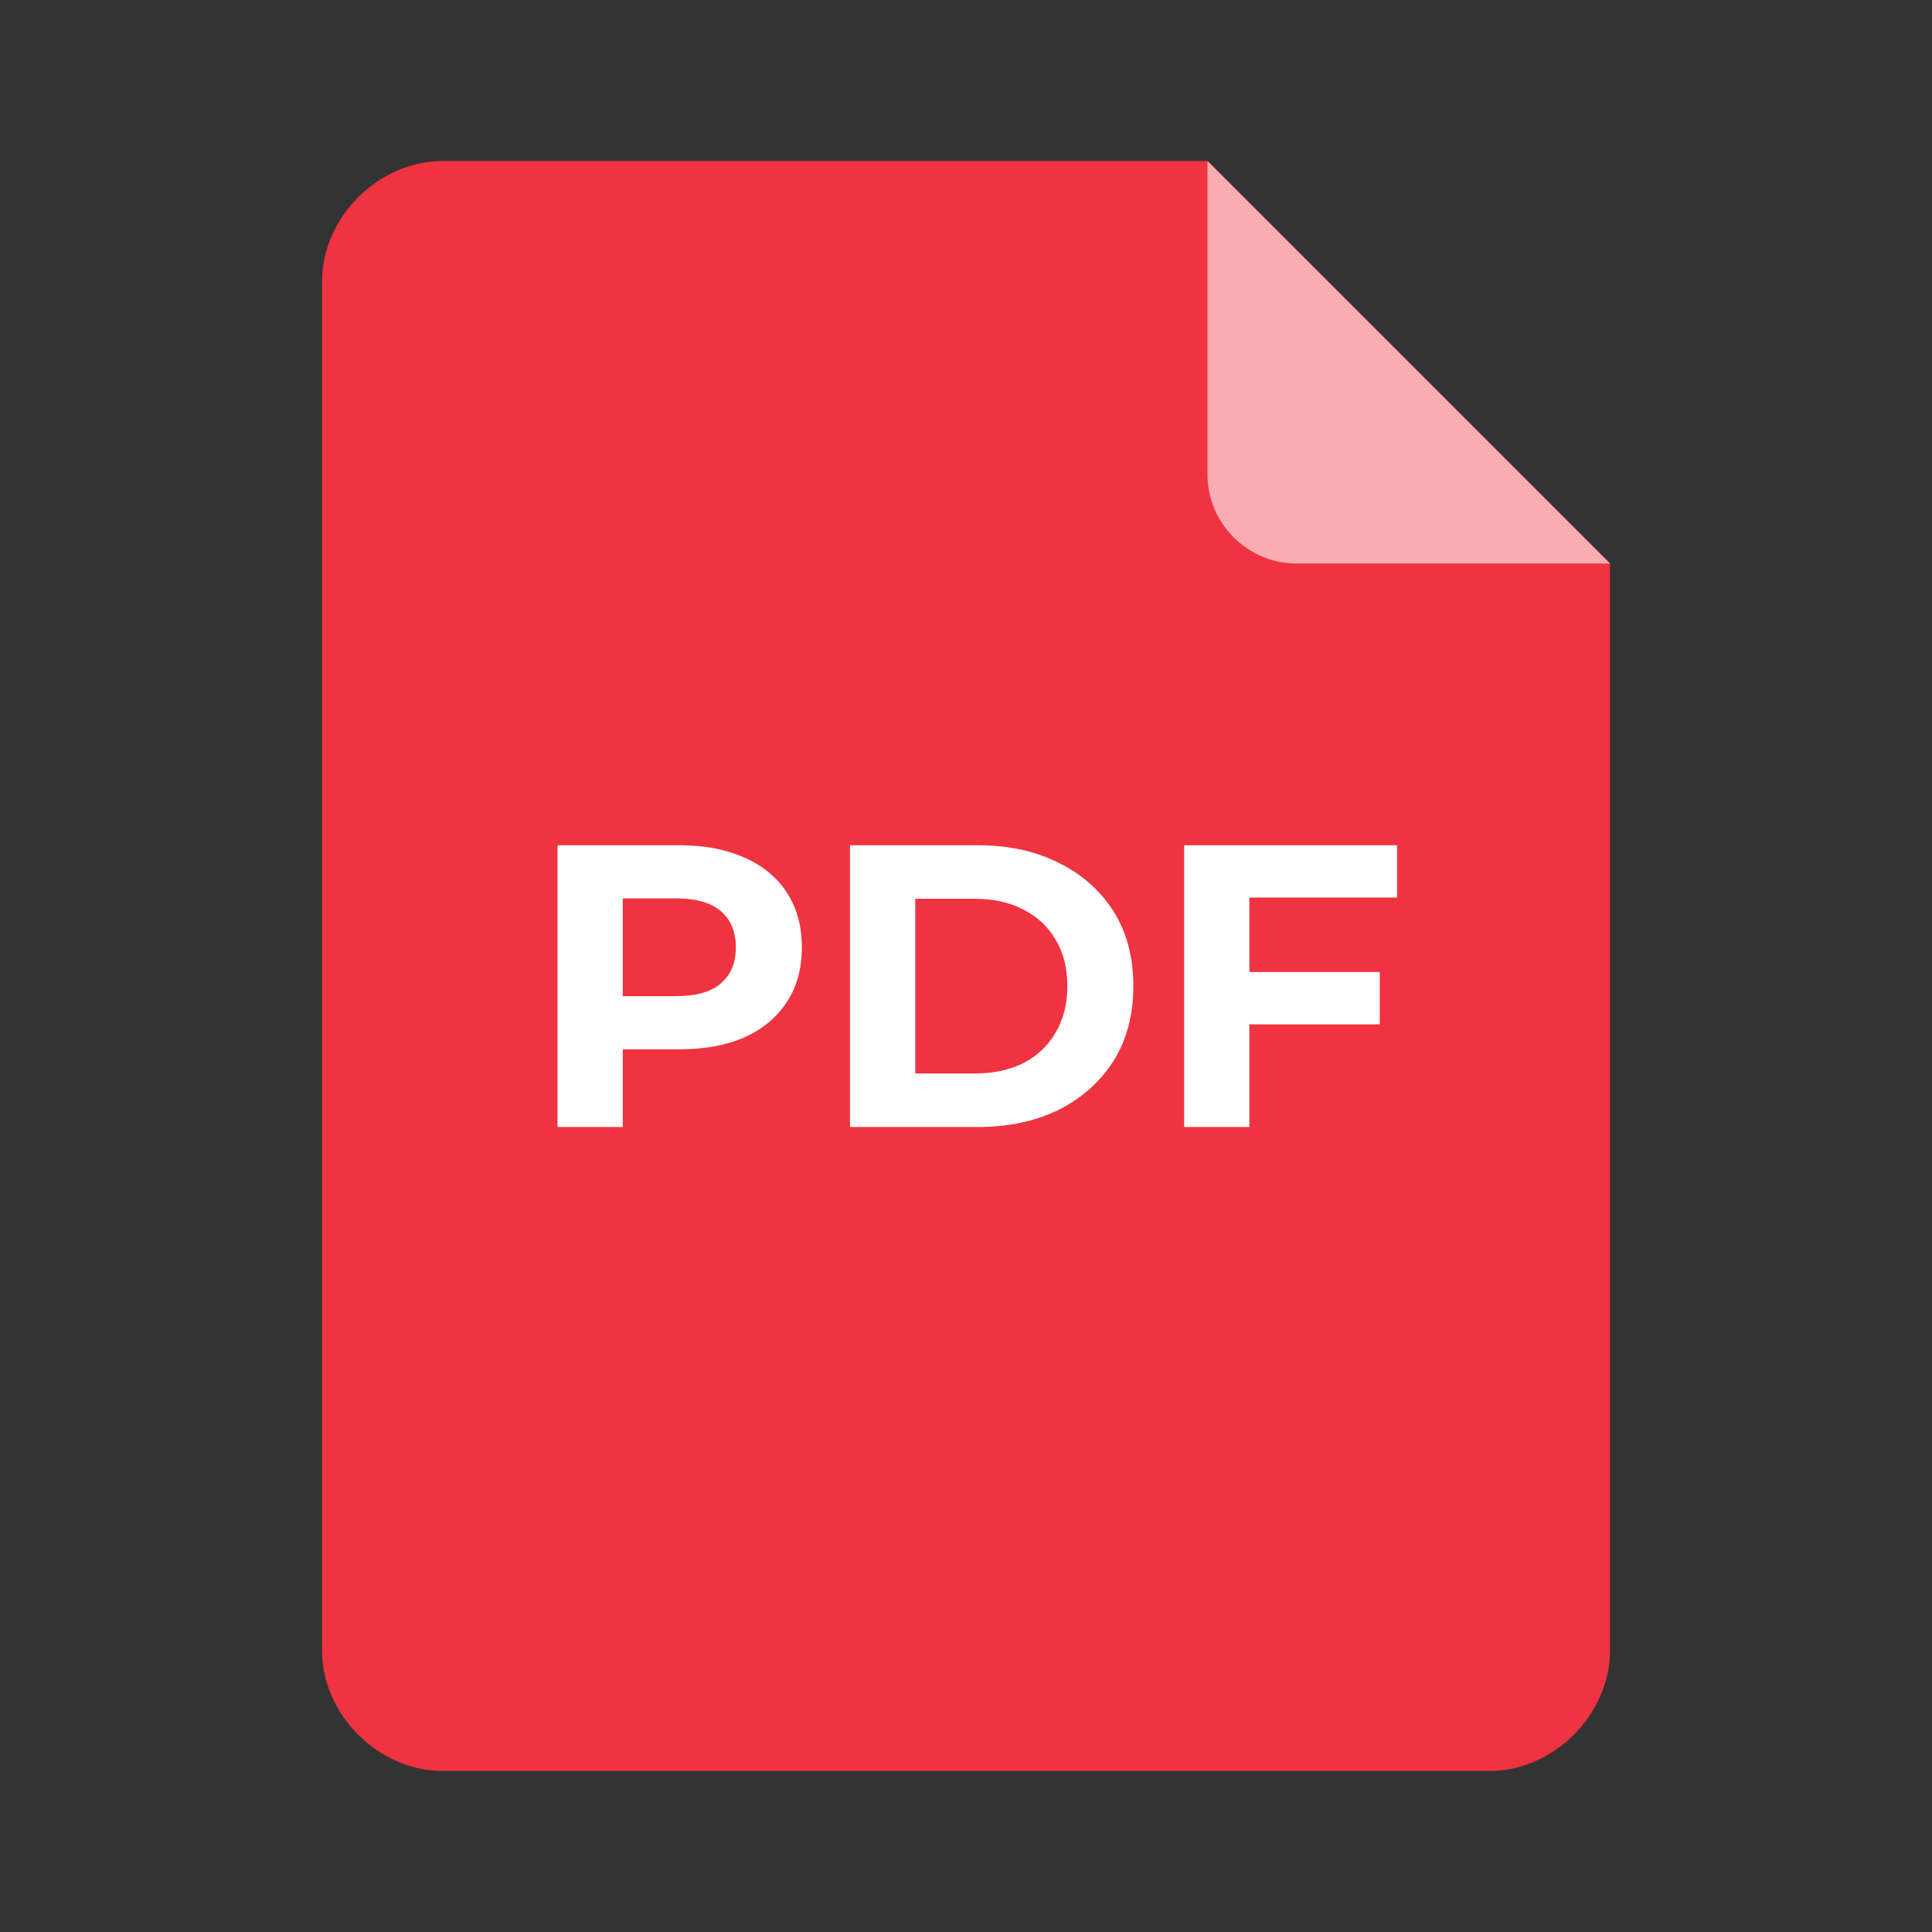 <svg width="24" height="24" viewBox="0 0 24 24" fill="none" xmlns="http://www.w3.org/2000/svg">
<rect x="0" y="0" width="24" height="24" fill="#333333" stroke="none"/>
<path d="M17 4L15 2H5.5C4.7 2 4 2.7 4 3.5V20.5C4 21.3 4.7 22 5.5 22H18.5C19.3 22 20 21.3 20 20.5V7L17 4Z" fill="#EF3340"/>
<path d="M15 5.9V2L20 7H16.1C15.5 7 15 6.5 15 5.9Z" fill="white" fill-opacity="0.6"/>
<path d="M6.926 14V10.5H8.441C8.755 10.5 9.025 10.552 9.251 10.655C9.478 10.755 9.653 10.9 9.776 11.09C9.9 11.28 9.961 11.507 9.961 11.77C9.961 12.03 9.9 12.255 9.776 12.445C9.653 12.635 9.478 12.782 9.251 12.885C9.025 12.985 8.755 13.035 8.441 13.035H7.376L7.736 12.67V14H6.926ZM7.736 12.76L7.376 12.375H8.396C8.646 12.375 8.833 12.322 8.956 12.215C9.08 12.108 9.141 11.96 9.141 11.77C9.141 11.577 9.08 11.427 8.956 11.32C8.833 11.213 8.646 11.16 8.396 11.16H7.376L7.736 10.775V12.76ZM10.559 14V10.5H12.149C12.53 10.5 12.864 10.573 13.155 10.72C13.444 10.863 13.671 11.065 13.835 11.325C13.998 11.585 14.079 11.893 14.079 12.25C14.079 12.603 13.998 12.912 13.835 13.175C13.671 13.435 13.444 13.638 13.155 13.785C12.864 13.928 12.53 14 12.149 14H10.559ZM11.37 13.335H12.11C12.343 13.335 12.544 13.292 12.714 13.205C12.888 13.115 13.021 12.988 13.114 12.825C13.211 12.662 13.259 12.47 13.259 12.25C13.259 12.027 13.211 11.835 13.114 11.675C13.021 11.512 12.888 11.387 12.714 11.3C12.544 11.21 12.343 11.165 12.11 11.165H11.37V13.335ZM15.46 12.075H17.14V12.725H15.46V12.075ZM15.52 14H14.71V10.5H17.355V11.15H15.52V14Z" fill="white"/>
</svg>
